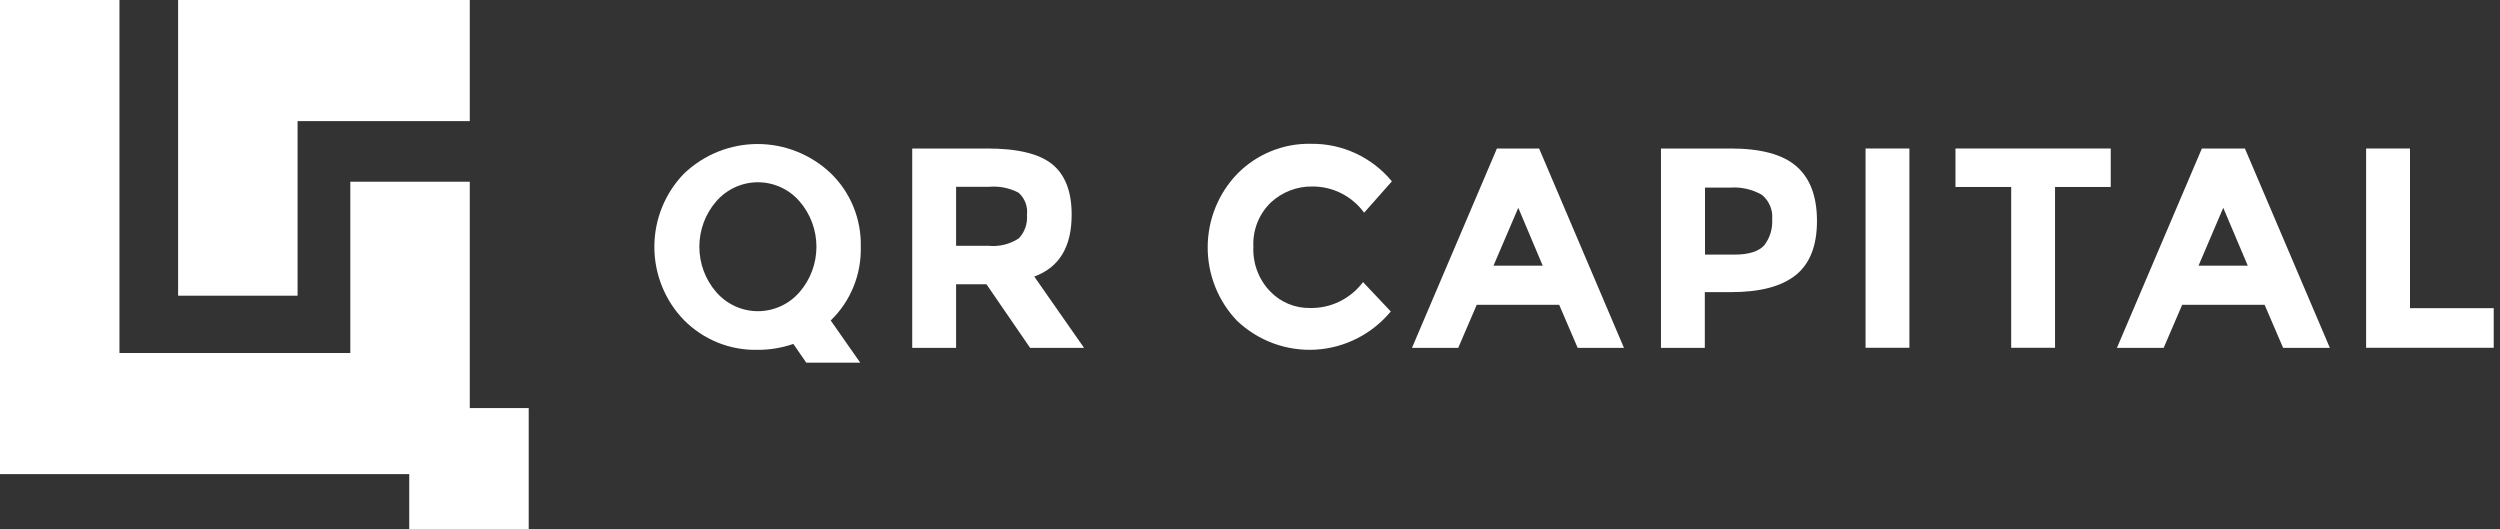 <svg width="137" height="29" viewBox="0 0 137 29" fill="none" xmlns="http://www.w3.org/2000/svg">
<rect x="0" y="0" width="137" height="29" fill="#333333" stroke="none"/>
<path d="M16.307 6.637H25.743V0H9.761V16.204H16.307V6.637Z" fill="white"/>
<path d="M25.743 9.958H19.197V19.345H6.546V0H0V25.679V25.982H22.427V29H28.973V22.363H25.743V9.958Z" fill="white"/>
<path d="M58.727 11.762C58.727 10.494 58.37 9.572 57.657 8.997C56.944 8.421 55.75 8.135 54.077 8.138H49.99V19.063H52.394V15.577H54.057L56.45 19.063H59.406L56.678 15.155C58.062 14.646 58.727 13.515 58.727 11.762ZM55.831 13.063C55.334 13.388 54.742 13.531 54.153 13.469H52.394V10.236H54.199C54.757 10.188 55.318 10.3 55.816 10.559C55.985 10.708 56.115 10.896 56.196 11.108C56.276 11.319 56.304 11.548 56.278 11.773C56.298 12.008 56.269 12.244 56.192 12.467C56.115 12.689 55.992 12.893 55.831 13.063Z" fill="white"/>
<path d="M71.92 10.22C72.471 10.217 73.014 10.345 73.506 10.594C73.999 10.843 74.426 11.207 74.755 11.655L76.276 9.937C75.733 9.282 75.054 8.757 74.286 8.402C73.519 8.046 72.683 7.868 71.839 7.881C71.096 7.864 70.358 8 69.668 8.279C68.978 8.558 68.35 8.975 67.823 9.506C66.776 10.58 66.187 12.027 66.181 13.537C66.175 15.048 66.754 16.5 67.793 17.582C68.37 18.128 69.05 18.55 69.793 18.821C70.535 19.092 71.325 19.207 72.113 19.159C72.901 19.111 73.671 18.901 74.376 18.541C75.081 18.182 75.707 17.68 76.215 17.068L74.694 15.459C74.355 15.91 73.915 16.274 73.411 16.521C72.907 16.768 72.353 16.89 71.793 16.878C71.384 16.886 70.977 16.808 70.599 16.65C70.22 16.492 69.878 16.256 69.593 15.957C69.285 15.634 69.045 15.25 68.889 14.829C68.733 14.408 68.663 13.96 68.685 13.51C68.664 13.06 68.74 12.611 68.906 12.193C69.072 11.775 69.326 11.399 69.649 11.089C70.27 10.518 71.082 10.207 71.92 10.22Z" fill="white"/>
<path d="M82.031 8.138L77.376 19.063H79.911L80.925 16.703H85.443L86.457 19.063H88.993L84.343 8.138H82.031ZM81.843 14.559L83.202 11.387L84.541 14.559H81.843Z" fill="white"/>
<path d="M94.834 8.138H91.021V19.063H93.424V16.009H94.859C96.451 16.009 97.634 15.697 98.409 15.073C99.183 14.45 99.57 13.462 99.57 12.112C99.57 10.76 99.194 9.763 98.439 9.11C97.683 8.457 96.492 8.138 94.834 8.138ZM96.684 13.438C96.395 13.767 95.853 13.953 95.052 13.953H93.434V10.282H94.803C95.412 10.235 96.021 10.373 96.553 10.678C96.748 10.837 96.902 11.043 97 11.277C97.099 11.511 97.138 11.766 97.115 12.02C97.147 12.53 96.994 13.034 96.684 13.438Z" fill="white"/>
<path d="M104.635 8.138H102.232V19.058H104.635V8.138Z" fill="white"/>
<path d="M107.16 10.246H110.213V19.058H112.616V10.246H115.668V8.138H107.16V10.246Z" fill="white"/>
<path d="M120.663 8.138L116.008 19.063H118.569L119.583 16.703H124.101L125.115 19.063H127.676L123.021 8.138H120.663ZM120.48 14.559L121.834 11.387L123.178 14.559H120.48Z" fill="white"/>
<path d="M132.067 16.888V8.138H129.663V19.058H136.655V16.888H132.067Z" fill="white"/>
<path d="M47.171 13.531C47.189 12.782 47.054 12.037 46.773 11.344C46.491 10.651 46.071 10.025 45.538 9.506C44.448 8.469 43.01 7.892 41.515 7.892C40.02 7.892 38.582 8.469 37.491 9.506C36.446 10.576 35.859 12.022 35.859 13.528C35.859 15.035 36.446 16.481 37.491 17.551C38.02 18.081 38.648 18.498 39.339 18.776C40.03 19.054 40.769 19.188 41.512 19.171C42.18 19.174 42.843 19.065 43.475 18.847L44.184 19.875H47.141L45.523 17.561C46.06 17.044 46.484 16.418 46.768 15.723C47.052 15.029 47.189 14.282 47.171 13.531ZM39.251 16.009C38.653 15.322 38.324 14.437 38.324 13.521C38.324 12.604 38.653 11.72 39.251 11.033C39.536 10.704 39.888 10.441 40.281 10.261C40.674 10.081 41.101 9.988 41.533 9.988C41.964 9.988 42.391 10.081 42.784 10.261C43.178 10.441 43.529 10.704 43.814 11.033C44.412 11.72 44.741 12.604 44.741 13.521C44.741 14.437 44.412 15.322 43.814 16.009C43.529 16.337 43.178 16.6 42.784 16.78C42.391 16.96 41.964 17.053 41.533 17.053C41.101 17.053 40.674 16.96 40.281 16.78C39.888 16.6 39.536 16.337 39.251 16.009Z" fill="white"/>
</svg>
